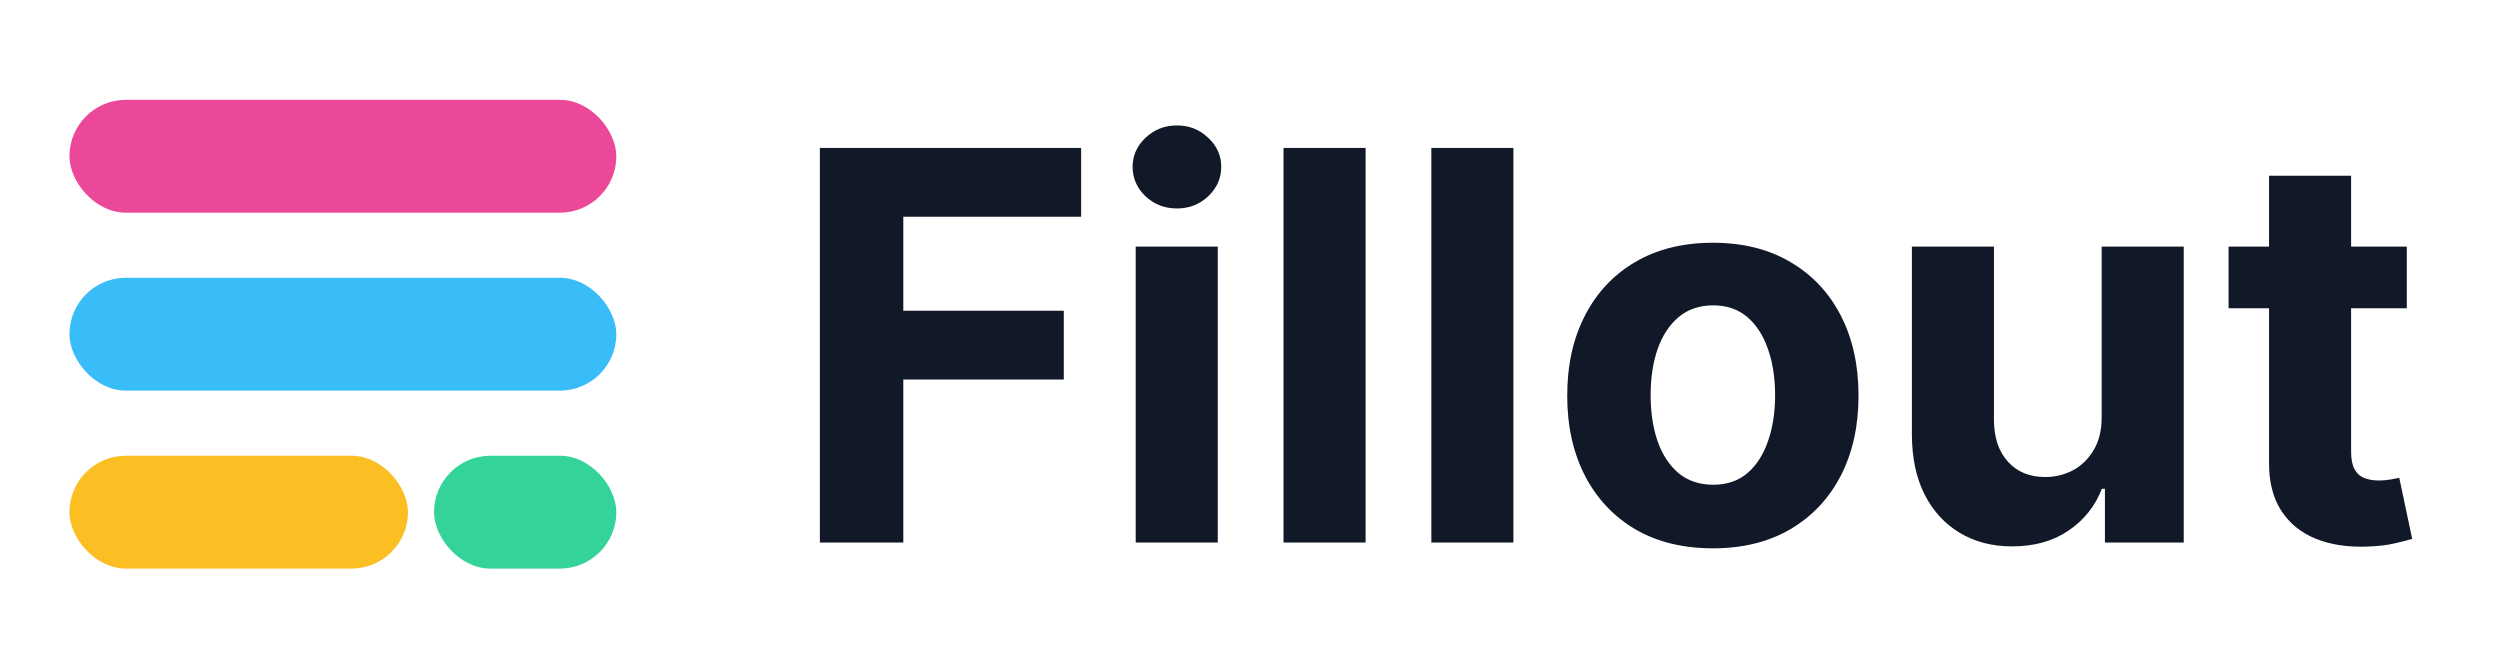 <svg xmlns="http://www.w3.org/2000/svg" width="115.2" height="29.8" viewBox="0 0 576 149" fill="none"><g clip-path="url(#clip0_1107_22)"><path d="M188.901 125V34.091H249.093V49.938H208.122V71.6H245.098V87.447H208.122V125H188.901ZM261.666 125V56.818H280.576V125H261.666ZM271.166 48.029C268.354 48.029 265.942 47.097 263.93 45.233C261.947 43.339 260.956 41.075 260.956 38.441C260.956 35.837 261.947 33.603 263.93 31.738C265.942 29.844 268.354 28.897 271.166 28.897C273.977 28.897 276.374 29.844 278.357 31.738C280.369 33.603 281.375 35.837 281.375 38.441C281.375 41.075 280.369 43.339 278.357 45.233C276.374 47.097 273.977 48.029 271.166 48.029ZM314.634 34.091V125H295.724V34.091H314.634ZM348.691 34.091V125H329.782V34.091H348.691ZM394.645 126.332C387.75 126.332 381.787 124.867 376.756 121.937C371.755 118.978 367.893 114.864 365.171 109.597C362.448 104.3 361.087 98.159 361.087 91.175C361.087 84.132 362.448 77.977 365.171 72.71C367.893 67.412 371.755 63.299 376.756 60.369C381.787 57.41 387.75 55.93 394.645 55.93C401.54 55.93 407.489 57.41 412.49 60.369C417.52 63.299 421.397 67.412 424.12 72.71C426.842 77.977 428.203 84.132 428.203 91.175C428.203 98.159 426.842 104.3 424.12 109.597C421.397 114.864 417.52 118.978 412.49 121.937C407.489 124.867 401.54 126.332 394.645 126.332ZM394.734 111.683C397.871 111.683 400.49 110.795 402.591 109.02C404.692 107.215 406.275 104.759 407.341 101.651C408.435 98.544 408.983 95.008 408.983 91.042C408.983 87.077 408.435 83.54 407.341 80.433C406.275 77.326 404.692 74.87 402.591 73.065C400.49 71.26 397.871 70.357 394.734 70.357C391.568 70.357 388.904 71.26 386.744 73.065C384.613 74.87 383 77.326 381.906 80.433C380.84 83.54 380.308 87.077 380.308 91.042C380.308 95.008 380.84 98.544 381.906 101.651C383 104.759 384.613 107.215 386.744 109.02C388.904 110.795 391.568 111.683 394.734 111.683ZM484.223 95.969V56.818H503.132V125H484.977V112.615H484.267C482.728 116.61 480.168 119.821 476.588 122.248C473.037 124.674 468.701 125.888 463.582 125.888C459.024 125.888 455.015 124.852 451.552 122.781C448.09 120.709 445.382 117.765 443.429 113.947C441.505 110.13 440.529 105.558 440.499 100.231V56.818H459.409V96.857C459.439 100.882 460.519 104.063 462.65 106.401C464.78 108.739 467.636 109.908 471.217 109.908C473.495 109.908 475.626 109.39 477.609 108.354C479.591 107.289 481.189 105.72 482.403 103.649C483.646 101.577 484.252 99.017 484.223 95.969ZM554.524 56.818V71.023H513.464V56.818H554.524ZM522.786 40.483H541.696V104.048C541.696 105.794 541.962 107.156 542.495 108.132C543.027 109.079 543.767 109.745 544.714 110.13C545.691 110.514 546.815 110.707 548.088 110.707C548.975 110.707 549.863 110.633 550.751 110.485C551.639 110.307 552.319 110.174 552.793 110.085L555.767 124.157C554.82 124.453 553.488 124.793 551.772 125.178C550.056 125.592 547.969 125.843 545.513 125.932C540.956 126.11 536.961 125.503 533.528 124.112C530.125 122.721 527.476 120.561 525.582 117.631C523.688 114.702 522.756 111.003 522.786 106.534V40.483Z" fill="#111827"/><rect x="16" y="23" width="126" height="26" rx="13" fill="#EC4899"/><rect x="16" y="64" width="126" height="26" rx="13" fill="#38BDF8"/><rect x="16" y="105" width="78" height="26" rx="13" fill="#FBBF24"/><rect x="100" y="105" width="42" height="26" rx="13" fill="#34D399"/></g><defs><clipPath id="clip0_1107_22"><rect width="576" height="149" fill="white"/></clipPath></defs></svg>